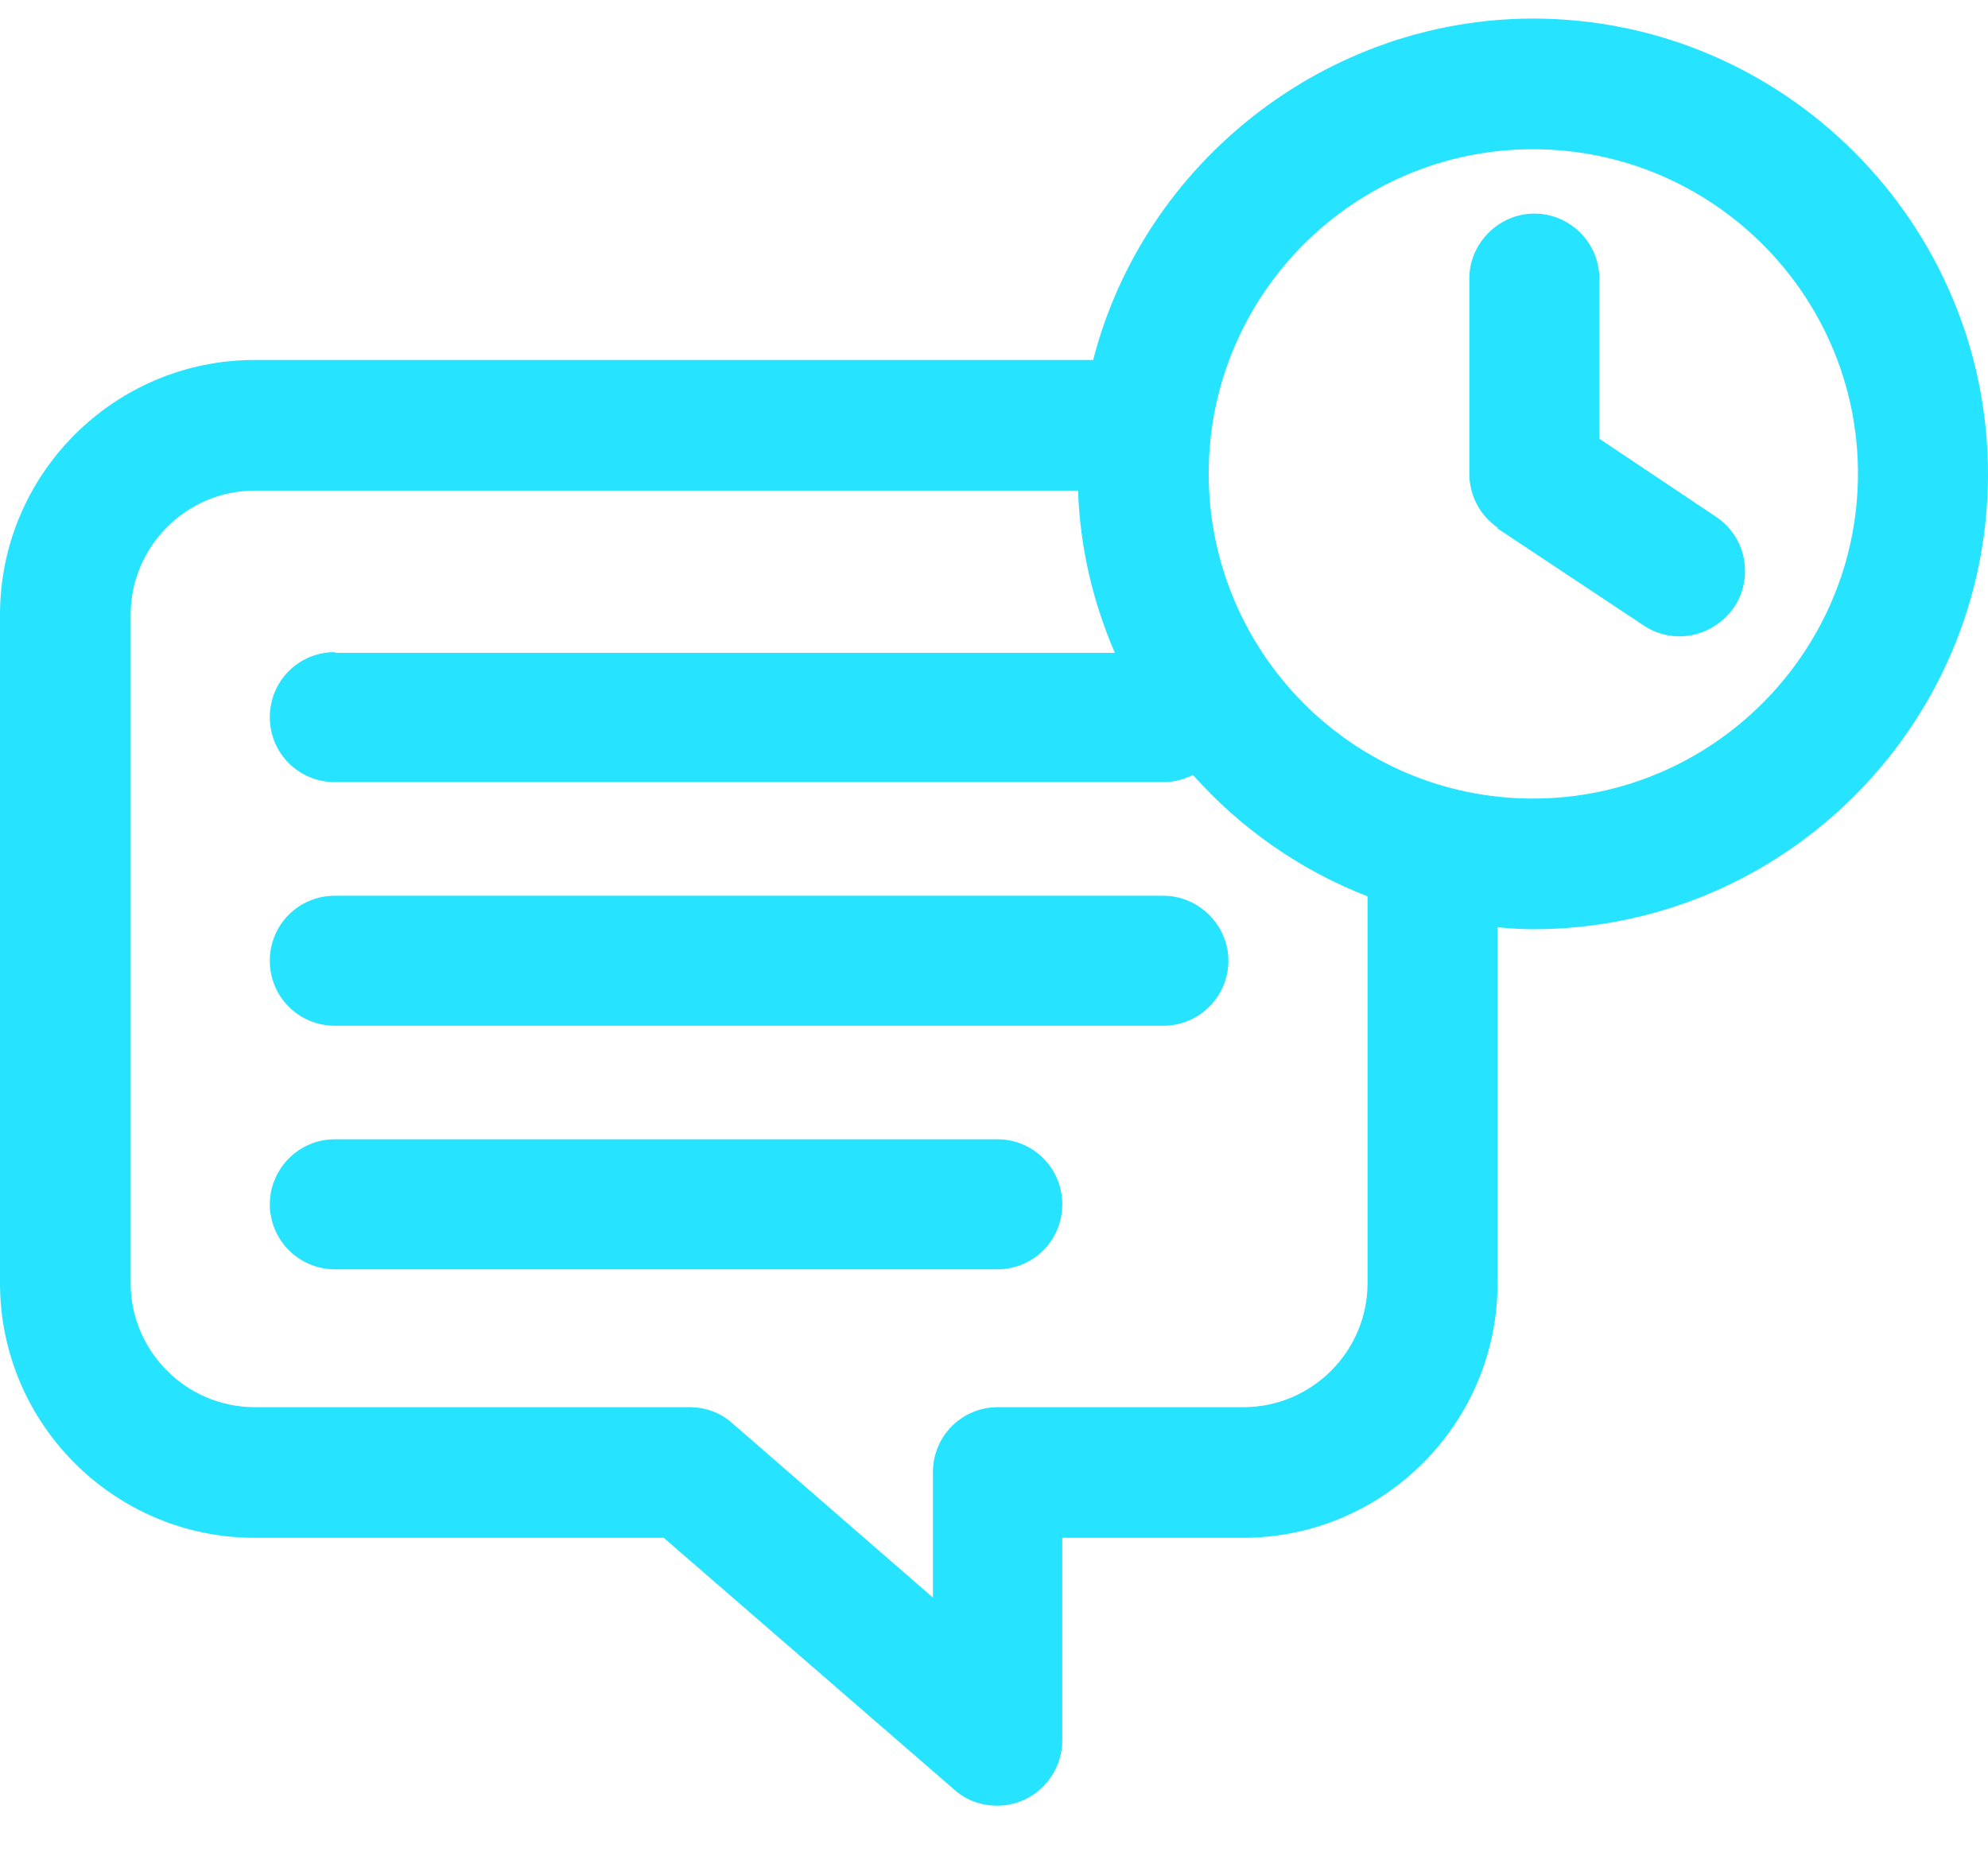 <svg width="32" height="30" viewBox="0 0 32 30" fill="none" xmlns="http://www.w3.org/2000/svg">
<path d="M5.39 16.51H18.727C19.308 16.51 19.773 16.035 19.773 15.464C19.773 14.893 19.297 14.418 18.727 14.418H5.39C4.808 14.418 4.343 14.883 4.343 15.464C4.343 16.045 4.808 16.51 5.39 16.51Z" fill="#26E3FF"/>
<path d="M5.39 20.431H16.053C16.634 20.431 17.099 19.966 17.099 19.385C17.099 18.803 16.634 18.338 16.053 18.338H5.39C4.808 18.338 4.343 18.814 4.343 19.385C4.343 19.955 4.808 20.431 5.39 20.431Z" fill="#26E3FF"/>
<path d="M24.676 0.299C21.369 0.299 18.42 2.592 17.596 5.794H4.1C1.839 5.794 0 7.633 0 9.895V20.653C0 22.914 1.839 24.753 4.1 24.753H10.684L15.366 28.811C15.556 28.98 15.799 29.065 16.053 29.065C16.201 29.065 16.349 29.033 16.486 28.97C16.856 28.801 17.099 28.42 17.099 28.019V24.753H20.005C22.267 24.753 24.106 22.914 24.106 20.653V14.925C24.317 14.946 24.507 14.957 24.676 14.957C28.713 14.957 32 11.67 32 7.633C32 3.596 28.713 0.299 24.676 0.299ZM5.39 10.497C4.808 10.497 4.343 10.962 4.343 11.543C4.343 12.124 4.808 12.589 5.39 12.589H18.727C18.896 12.589 19.054 12.547 19.202 12.473C19.963 13.329 20.925 14.006 22.013 14.428V20.653C22.013 21.752 21.115 22.65 20.016 22.65H16.063C15.482 22.65 15.017 23.115 15.017 23.696V25.715L11.783 22.904C11.593 22.735 11.35 22.65 11.096 22.65H4.1C3.001 22.65 2.103 21.752 2.103 20.653V9.895C2.103 8.796 3.001 7.897 4.1 7.897H17.353C17.384 8.796 17.585 9.673 17.945 10.508H5.39V10.497ZM24.676 2.402C27.561 2.402 29.907 4.748 29.907 7.622C29.907 10.497 27.561 12.854 24.676 12.854C21.791 12.854 19.456 10.508 19.456 7.622C19.456 4.737 21.802 2.402 24.676 2.402Z" fill="#26E3FF"/>
<path d="M24.095 8.5L26.452 10.064C26.621 10.18 26.822 10.243 27.033 10.243C27.382 10.243 27.709 10.064 27.91 9.778C28.069 9.546 28.122 9.261 28.069 8.986C28.016 8.711 27.857 8.478 27.625 8.32L25.744 7.062V4.484C25.744 3.903 25.268 3.438 24.698 3.438C24.127 3.438 23.651 3.913 23.651 4.484V7.622C23.651 7.971 23.82 8.299 24.116 8.5H24.095Z" fill="#26E3FF"/>
</svg>

